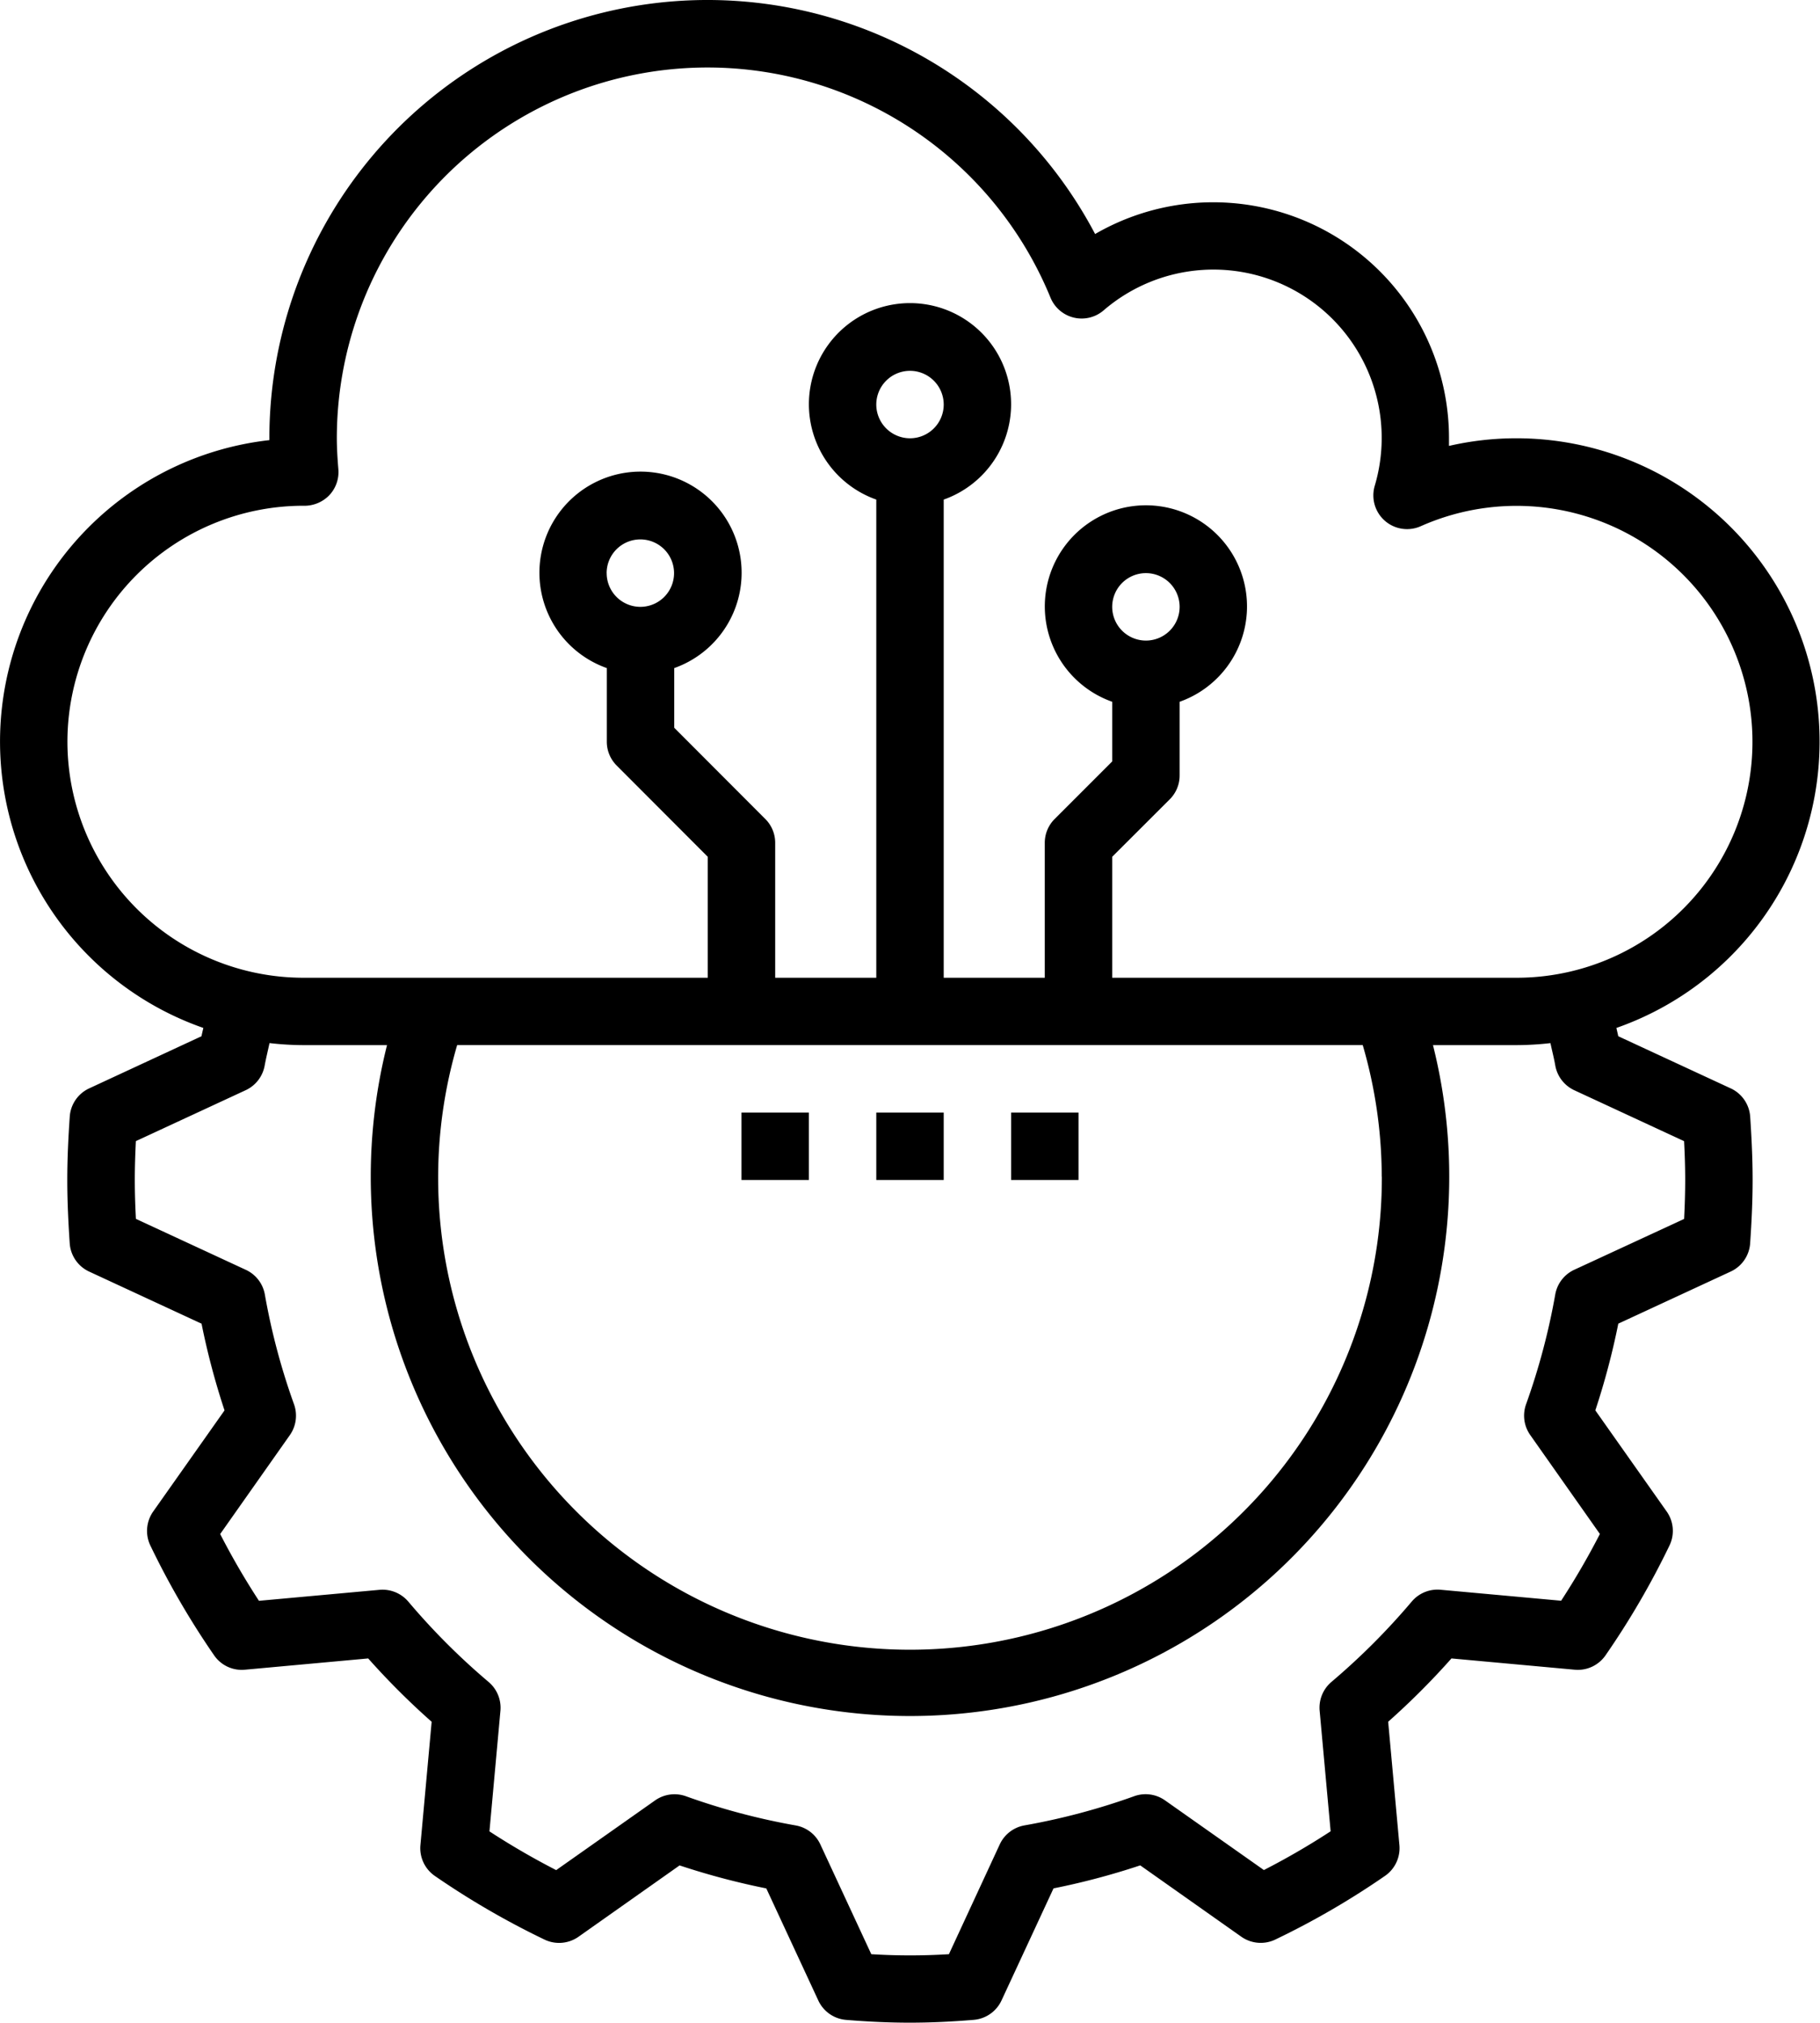 <svg xmlns="http://www.w3.org/2000/svg" width="51.018" height="56.686" viewBox="0 0 51.018 56.686"><g id="saas" transform="translate(-5 -2)"><path id="Path_19577" data-name="Path 19577" d="M53.515,32.5l-3.152-1.461c-.016-.078-.036-.156-.052-.233a8.5,8.5,0,0,0-2.8-16.524,8.413,8.413,0,0,0-1.893.214c0-.072,0-.144,0-.214a6.609,6.609,0,0,0-9.92-5.724,12.281,12.281,0,0,0-23.147,5.724v.052a8.5,8.5,0,0,0-1.851,16.472c-.017.078-.037.156-.052.233L7.5,32.5a.942.942,0,0,0-.545.795c-.04.587-.069,1.174-.069,1.772s.029,1.186.068,1.772a.944.944,0,0,0,.545.795l3.151,1.46a20.644,20.644,0,0,0,.644,2.43l-2,2.834a.945.945,0,0,0-.08.951A22.872,22.872,0,0,0,11,48.385a.939.939,0,0,0,.864.406l3.457-.316A20.963,20.963,0,0,0,17.1,50.25l-.315,3.457a.945.945,0,0,0,.406.864,22.852,22.852,0,0,0,3.075,1.784.946.946,0,0,0,.95-.08l2.834-2a20.661,20.661,0,0,0,2.431.645l1.458,3.141a.943.943,0,0,0,.779.543c.641.053,1.225.078,1.789.078s1.149-.026,1.788-.079a.945.945,0,0,0,.779-.543l1.458-3.141a20.432,20.432,0,0,0,2.431-.645l2.834,2a.946.946,0,0,0,.95.08,22.537,22.537,0,0,0,3.075-1.784.945.945,0,0,0,.406-.864l-.315-3.457a20.962,20.962,0,0,0,1.774-1.774l3.457.316a.944.944,0,0,0,.864-.406A22.772,22.772,0,0,0,51.8,45.308a.943.943,0,0,0-.08-.951l-2-2.834a20.693,20.693,0,0,0,.644-2.43l3.151-1.46a.942.942,0,0,0,.545-.795c.04-.586.069-1.173.069-1.771s-.029-1.186-.068-1.772a.945.945,0,0,0-.545-.795ZM6.89,22.785a6.618,6.618,0,0,1,6.6-6.612h0a.973.973,0,0,0,.73-.284.944.944,0,0,0,.265-.738c-.023-.287-.043-.574-.043-.868a10.391,10.391,0,0,1,20.005-3.943.944.944,0,0,0,1.489.358,4.717,4.717,0,0,1,7.6,4.918.945.945,0,0,0,1.291,1.13A6.612,6.612,0,1,1,47.515,29.4H36.177V26.01L37.79,24.4a.941.941,0,0,0,.277-.668V21.666a2.834,2.834,0,1,0-1.89,0v1.672l-1.613,1.613a.941.941,0,0,0-.277.668V29.4H31.454V16a2.834,2.834,0,1,0-1.89,0V29.4H26.73V25.619a.941.941,0,0,0-.277-.668L23.9,22.394V20.722a2.834,2.834,0,1,0-1.89,0v2.063a.941.941,0,0,0,.277.668L24.84,26.01V29.4H13.5A6.621,6.621,0,0,1,6.89,22.785ZM43.736,34.972a13.227,13.227,0,1,1-25.921-3.685H43.2a13.243,13.243,0,0,1,.533,3.685ZM29.564,13.337a.945.945,0,1,1,.945.945A.946.946,0,0,1,29.564,13.337Zm6.613,5.669a.945.945,0,1,1,.945.945A.946.946,0,0,1,36.177,19.006Zm-14.172-.945a.945.945,0,1,1,.945.945A.946.946,0,0,1,22.006,18.061Zm30.2,18.1L49.13,37.583a.944.944,0,0,0-.533.69,18.782,18.782,0,0,1-.817,3.075.943.943,0,0,0,.116.867l1.952,2.772a20.844,20.844,0,0,1-1.087,1.871l-3.38-.308a.946.946,0,0,0-.808.332,19.169,19.169,0,0,1-2.249,2.25.947.947,0,0,0-.332.807l.308,3.38a20.644,20.644,0,0,1-1.871,1.086l-2.772-1.953a.944.944,0,0,0-.867-.115,18.732,18.732,0,0,1-3.075.817.947.947,0,0,0-.69.532L31.6,56.763a17.788,17.788,0,0,1-2.176,0l-1.428-3.076a.942.942,0,0,0-.69-.532,18.707,18.707,0,0,1-3.075-.817.946.946,0,0,0-.867.115l-2.773,1.954a21.1,21.1,0,0,1-1.871-1.086l.308-3.38a.946.946,0,0,0-.332-.807,19.026,19.026,0,0,1-2.249-2.25.95.95,0,0,0-.808-.332l-3.38.308a20.844,20.844,0,0,1-1.087-1.871l1.953-2.772a.949.949,0,0,0,.116-.867,18.594,18.594,0,0,1-.817-3.075.942.942,0,0,0-.533-.69L8.81,36.157c-.019-.362-.031-.724-.031-1.09s.012-.728.03-1.089l3.078-1.427a.944.944,0,0,0,.532-.689c.039-.213.091-.42.136-.631a8.492,8.492,0,0,0,.948.057h2.346a15.116,15.116,0,1,0,29.32,0h2.346a8.693,8.693,0,0,0,.947-.056c.044.211.1.419.136.631a.948.948,0,0,0,.532.689l3.078,1.427c.019.36.031.722.031,1.088s-.012.728-.03,1.089Z" transform="translate(0 0)"></path><path id="Path_19578" data-name="Path 19578" d="M27,35h1.89v1.89H27Z" transform="translate(-1.215 -1.823)"></path><path id="Path_19579" data-name="Path 19579" d="M31,35h1.89v1.89H31Z" transform="translate(-1.436 -1.823)"></path><path id="Path_19580" data-name="Path 19580" d="M35,35h1.89v1.89H35Z" transform="translate(-1.657 -1.823)"></path></g></svg>